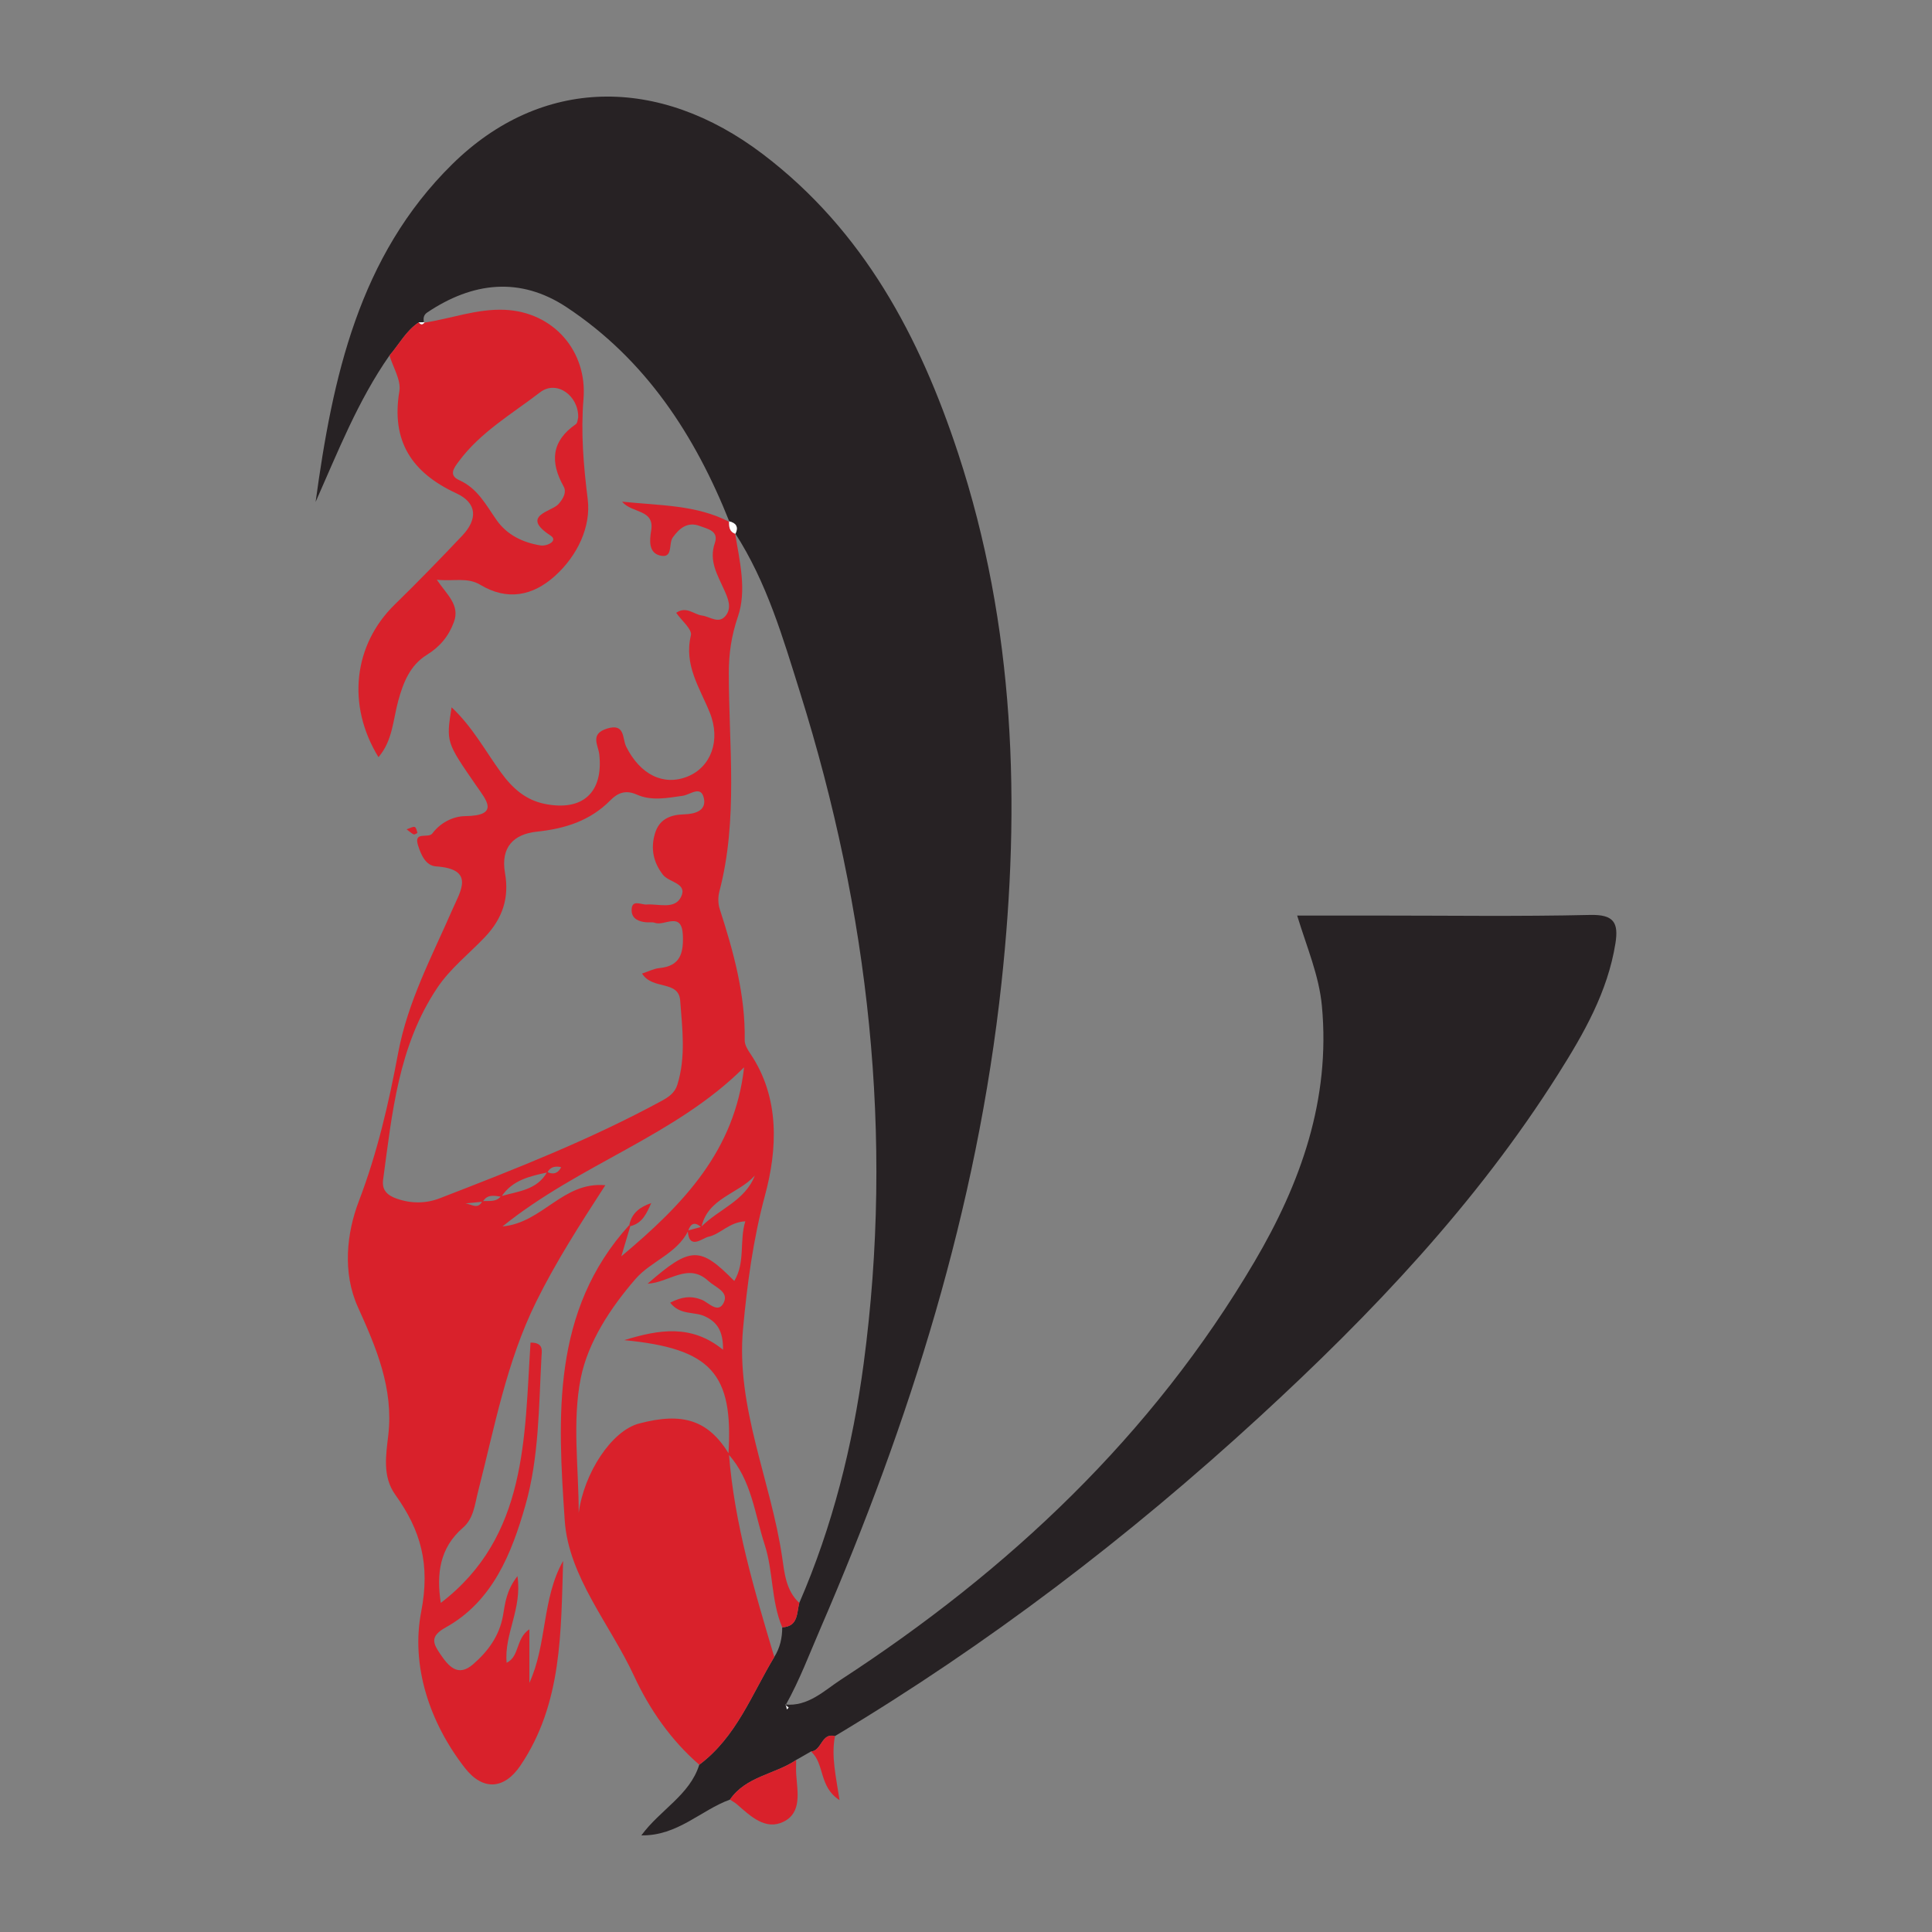 <?xml version="1.0" encoding="utf-8"?>
<!-- Generator: Adobe Illustrator 17.0.0, SVG Export Plug-In . SVG Version: 6.00 Build 0)  -->
<!DOCTYPE svg PUBLIC "-//W3C//DTD SVG 1.1//EN" "http://www.w3.org/Graphics/SVG/1.1/DTD/svg11.dtd">
<svg version="1.1" id="Layer_1" xmlns="http://www.w3.org/2000/svg" xmlns:xlink="http://www.w3.org/1999/xlink" x="0px" y="0px"
	 width="200px" height="200px" viewBox="0 0 200 200" enable-background="new 0 0 200 200" xml:space="preserve">
<rect x="0" y="0" width="200" height="200" fill="#808080" stroke="none"/>
<rect x="-207.667" width="200" height="200"/>
<rect x="215.333" width="200" height="200"/>
<g>
	<path fill="#272224" d="M75.568,186.292c-3.022,1.097-5.416,3.766-9.176,3.707c1.963-2.673,5.011-4.165,5.996-7.316
		c3.827-2.855,5.422-7.265,7.766-11.153c0.591-0.939,0.823-1.973,0.822-3.07c1.673-0.084,1.487-1.469,1.767-2.527
		c3.44-7.931,5.525-16.243,6.663-24.777c3.151-23.629,0.532-46.743-6.563-69.404c-1.785-5.7-3.458-11.477-6.757-16.574l0.049,0.078
		c0.337-0.717,0.062-1.12-0.663-1.291l0.047,0.071c-3.566-8.968-8.676-16.813-16.858-22.229c-4.822-3.193-9.733-2.613-14.434,0.54
		c-0.396,0.265-0.429,0.641-0.33,1.059c0,0,0.066-0.055,0.066-0.055c-0.203,0.005-0.406,0.01-0.608,0.015
		c-1.322,0.87-2.035,2.279-3.036,3.433c-3.272,4.68-5.342,9.973-7.646,15.162c1.754-12.882,4.467-25.441,14.152-34.97
		c9.172-9.024,21.326-9.258,32.162-1.021c10.401,7.907,16.22,18.867,20.197,30.948c5.893,17.902,6.493,36.29,4.49,54.839
		c-2.515,23.286-9.46,45.347-18.717,66.762c-1.157,2.676-2.178,5.404-3.603,7.954c0.042,0.163,0.073,0.322,0.103,0.481
		c0.061-0.061,0.121-0.123,0.182-0.184c-0.126-0.107-0.253-0.215-0.38-0.322c2.397,0.247,4.081-1.456,5.771-2.557
		c17.393-11.318,32.225-25.271,42.835-43.281c4.771-8.098,7.884-16.775,6.979-26.469c-0.294-3.153-1.536-6.007-2.561-9.363
		c2.869,0,5.538,0,8.207,0c7.373-0.001,14.749,0.106,22.118-0.064c2.442-0.056,2.97,0.778,2.619,2.959
		c-0.806,5.019-3.271,9.314-5.908,13.492c-8.474,13.425-19.313,24.827-30.936,35.507c-13.557,12.458-28.138,23.581-43.949,33.047
		c-1.413-0.384-1.353,1.531-2.484,1.595c-0.512,0.293-1.024,0.587-1.533,0.878C80.215,183.689,77.225,183.875,75.568,186.292z"/>
	<path fill="#D9212B" d="M80.154,171.531c-2.344,3.888-3.939,8.298-7.766,11.153c-2.944-2.55-5.156-5.746-6.748-9.183
		c-2.481-5.354-6.785-10.27-7.179-16.105c-0.719-10.657-1.402-21.688,6.684-30.582l0.104,0.121
		c-0.247,0.828-0.494,1.656-0.931,3.119c6.522-5.46,11.75-10.98,12.71-19.568c-7.14,7.121-16.953,9.987-25.01,16.474
		c4.164-0.377,6.234-4.663,10.645-4.266c-2.643,4.082-5.127,7.946-7.165,12.076c-3.071,6.222-4.304,12.984-6.001,19.605
		c-0.356,1.388-0.452,2.803-1.58,3.78c-2.414,2.091-2.75,4.806-2.285,7.776c8.973-6.863,8.651-17.12,9.288-26.947
		c1.407-0.008,1.164,0.891,1.131,1.508c-0.276,5.144-0.251,10.396-1.661,15.33c-1.409,4.932-3.36,9.933-8.252,12.65
		c-1.694,0.941-1.287,1.687-0.558,2.761c0.84,1.235,1.808,2.427,3.397,1.05c1.539-1.334,2.722-2.94,3.092-5.035
		c0.222-1.259,0.327-2.576,1.497-4.088c0.507,3.404-1.388,5.977-1.123,8.969c1.366-0.642,0.92-2.507,2.358-3.466
		c0,2.048,0,3.799,0,5.551c1.858-4.071,1.281-8.698,3.495-12.632c-0.238,7.322-0.072,14.748-4.42,21.185
		c-1.683,2.492-3.9,2.625-5.749,0.252c-3.69-4.737-5.6-10.62-4.525-16.174c0.956-4.938-0.051-8.438-2.682-12.112
		c-1.352-1.887-0.961-4.107-0.724-6.179c0.552-4.834-1.234-9.01-3.151-13.256c-1.611-3.567-1.157-7.659,0.095-10.933
		c1.924-5.032,3.105-10.172,4.078-15.37c0.993-5.306,3.477-9.948,5.587-14.78c0.858-1.964,2.43-4.252-1.676-4.528
		c-1.064-0.072-1.559-1.221-1.862-2.201c-0.459-1.484,1.076-0.653,1.494-1.213c0.827-1.11,2.15-1.774,3.393-1.788
		c3.666-0.043,2.146-1.707,1.12-3.196c-3.084-4.475-3.101-4.463-2.525-8.068c2.165,2.026,3.485,4.514,5.114,6.752
		c1.167,1.602,2.529,2.845,4.539,3.248c3.904,0.782,6.054-1.167,5.639-5.101c-0.102-0.969-1.002-2.126,0.773-2.689
		c1.922-0.61,1.592,1.021,2.002,1.848c1.439,2.902,3.863,4.116,6.364,3.106c2.391-0.966,3.472-3.711,2.291-6.629
		c-1.045-2.583-2.69-4.907-1.95-7.987c0.149-0.62-0.983-1.548-1.523-2.331c1.06-0.73,1.811,0.17,2.669,0.281
		c0.845,0.109,1.77,0.954,2.498-0.037c0.602-0.82,0.185-1.753-0.184-2.588c-0.687-1.553-1.627-3.006-0.983-4.875
		c0.435-1.263-0.739-1.458-1.549-1.765c-1.285-0.487-2.132,0.242-2.81,1.193c-0.454,0.636,0.08,2.208-1.327,1.858
		c-1.167-0.29-1.078-1.547-0.904-2.578c0.377-2.237-2-1.766-3.011-2.995c3.925,0.412,7.694,0.314,11.123,2.104
		c0,0-0.047-0.071-0.047-0.071c-0.01,0.549,0.01,1.082,0.663,1.291c0,0-0.049-0.078-0.049-0.078c0.478,2.886,1.237,5.925,0.3,8.658
		c-0.68,1.983-0.942,3.846-0.942,5.838c0.001,7.551,0.981,15.141-0.976,22.612c-0.148,0.564-0.147,1.251,0.031,1.802
		c1.432,4.427,2.67,8.879,2.59,13.597c-0.008,0.447,0.284,0.948,0.553,1.344c3.138,4.62,2.819,10.006,1.55,14.706
		c-1.239,4.591-1.845,9.201-2.273,13.791c-0.76,8.161,2.888,15.757,4.052,23.705c0.234,1.6,0.392,3.438,1.772,4.702
		c-0.28,1.058-0.095,2.442-1.768,2.529c-1.161-2.741-0.916-5.795-1.819-8.566c-1.038-3.187-1.353-6.695-3.75-9.345
		c0.529-8.368-1.766-10.946-10.784-11.82c3.629-1.111,6.949-1.663,10.225,0.993c0.022-2.013-0.664-2.875-1.86-3.449
		c-1.102-0.529-2.591-0.091-3.61-1.424c1.181-0.598,2.114-0.755,3.285-0.292c0.679,0.269,1.712,1.52,2.28,0.242
		c0.489-1.1-0.898-1.536-1.618-2.2c-2.106-1.944-4.056,0.181-6.287,0.289c4.459-3.881,5.41-3.897,8.975-0.283
		c1.167-1.949,0.507-4.124,1.142-6.177c-1.683,0.087-2.565,1.327-3.807,1.595c-0.648,0.14-2.027,1.444-2.155-0.635
		c0.462-0.126,0.923-0.253,1.384-0.379c1.795-1.834,4.539-2.668,5.561-5.316c-1.717,1.919-4.894,2.323-5.532,5.362
		c-0.665-0.606-1.112-0.446-1.373,0.38c-1.184,2.36-3.852,3.126-5.433,4.948c-2.595,2.99-4.936,6.551-5.681,10.284
		c-0.894,4.483-0.211,9.28-0.211,13.941c0.535-4.086,3.381-8.487,6.242-9.246c4.565-1.211,7.179-0.329,9.309,3.14
		C76.022,157.738,78.094,164.633,80.154,171.531z M49.98,124.399c-0.6,0.06-1.201,0.119-1.801,0.179
		c0.604,0.06,1.293,0.684,1.754-0.233c0.672-0.062,1.412,0.134,1.928-0.514c1.762-0.517,3.739-0.623,4.782-2.508
		c1.066,0.515,1.436-0.49,1.445-0.494c-0.004,0.003-0.999-0.324-1.417,0.538c-1.823,0.396-3.645,0.794-4.769,2.514
		C51.19,123.789,50.448,123.586,49.98,124.399z M66.465,100.782c0.68-0.222,1.227-0.513,1.797-0.567
		c2.151-0.207,2.503-1.53,2.428-3.393c-0.103-2.549-1.907-0.922-2.886-1.288c-0.27-0.101-0.601-0.033-0.903-0.058
		c-0.767-0.064-1.489-0.365-1.514-1.189c-0.039-1.268,0.983-0.609,1.547-0.651c1.255-0.092,2.911,0.551,3.568-0.79
		c0.7-1.427-1.248-1.486-1.871-2.287c-1.003-1.29-1.292-2.713-0.834-4.263c0.441-1.494,1.583-1.958,3.031-1.997
		c1.072-0.028,2.302-0.349,2.044-1.633c-0.287-1.427-1.431-0.391-2.193-0.285c-1.604,0.222-3.226,0.562-4.772-0.13
		c-1.115-0.499-1.954-0.186-2.719,0.592c-2.093,2.128-4.689,2.942-7.603,3.25c-2.412,0.255-3.781,1.607-3.305,4.3
		c0.448,2.534-0.238,4.67-2.074,6.607c-1.658,1.749-3.587,3.235-4.956,5.285c-4.016,6.015-4.657,12.954-5.588,19.822
		c-0.147,1.084,0.408,1.63,1.417,1.981c1.514,0.527,3.023,0.508,4.453-0.045c7.796-3.013,15.576-6.07,22.94-10.068
		c0.721-0.392,1.377-0.82,1.645-1.676c0.9-2.877,0.513-5.818,0.297-8.711C70.252,101.431,67.55,102.522,66.465,100.782z"/>
	<path fill="#D9212B" d="M40.32,36.8c1.001-1.154,1.714-2.563,3.035-3.432c0.211,0.293,0.413,0.265,0.609-0.016
		c0,0-0.067,0.055-0.066,0.055c2.782-0.416,5.449-1.458,8.334-1.336c5.047,0.213,8.583,4.256,8.17,9.24
		c-0.287,3.46,0.004,6.885,0.438,10.367c0.354,2.845-1.06,5.845-3.394,7.946c-2.309,2.08-4.942,2.583-7.725,0.915
		c-1.353-0.811-2.737-0.337-4.503-0.527c1.028,1.539,2.424,2.603,1.77,4.381c-0.543,1.473-1.451,2.564-2.81,3.403
		c-1.724,1.065-2.427,2.84-2.95,4.741c-0.541,1.965-0.576,4.137-2.048,5.844c-3.315-5.383-2.587-11.637,1.688-15.805
		c2.381-2.322,4.699-4.712,6.985-7.128c1.572-1.661,1.6-3.356-0.619-4.384c-4.584-2.124-6.762-5.375-5.891-10.574
		C41.533,39.348,40.688,38.034,40.32,36.8z M59.854,43.211c0.053-2.259-2.241-3.908-3.94-2.602
		c-2.908,2.237-6.174,4.118-8.419,7.153c-0.484,0.654-1.103,1.431,0.048,1.945c1.892,0.845,2.76,2.556,3.853,4.117
		c1.09,1.556,2.719,2.337,4.548,2.637c0.698,0.114,1.872-0.486,1.046-1.022c-3.186-2.069,0.135-2.475,0.822-3.254
		c0.57-0.646,0.839-1.279,0.534-1.826c-1.424-2.555-1.262-4.696,1.264-6.448C59.803,43.776,59.804,43.365,59.854,43.211z"/>
	<path fill="#D9212B" d="M75.568,186.292c1.657-2.417,4.647-2.603,6.851-4.096c-0.002,0.504-0.029,1.008,0.006,1.507
		c0.124,1.799,0.605,3.939-1.314,4.882c-1.868,0.918-3.409-0.568-4.797-1.78C76.088,186.607,75.818,186.462,75.568,186.292z"/>
	<path fill="#D9212B" d="M83.952,181.318c1.13-0.064,1.071-1.979,2.484-1.595c-0.404,2.088,0.102,4.15,0.472,6.625
		C84.737,184.96,85.384,182.546,83.952,181.318z"/>
	<path fill="#D9212B" d="M65.145,126.813c0.25-1.257,1.133-1.886,2.271-2.269c-0.465,1.033-0.899,2.086-2.167,2.39
		C65.249,126.934,65.145,126.813,65.145,126.813z"/>
	<path fill="#D9212B" d="M42.092,85.849c0.392-0.126,0.656-0.303,0.839-0.241c0.151,0.052,0.215,0.383,0.282,0.602
		c0.006,0.02-0.289,0.205-0.383,0.166C42.612,86.285,42.432,86.103,42.092,85.849z"/>
	<path fill="#FEFEFE" d="M76.136,55.257c-0.653-0.208-0.673-0.742-0.663-1.291C76.198,54.137,76.473,54.539,76.136,55.257z"/>
	<path fill="#FEFEFE" d="M43.964,33.352c-0.196,0.281-0.398,0.309-0.609,0.016C43.558,33.362,43.761,33.357,43.964,33.352z"/>
	<path fill="#FEFEFE" d="M81.261,176.45c0.127,0.107,0.253,0.214,0.38,0.322c-0.061,0.061-0.121,0.123-0.182,0.184
		c-0.031-0.159-0.061-0.318-0.103-0.481C81.344,176.47,81.261,176.45,81.261,176.45z"/>
</g>
</svg>
